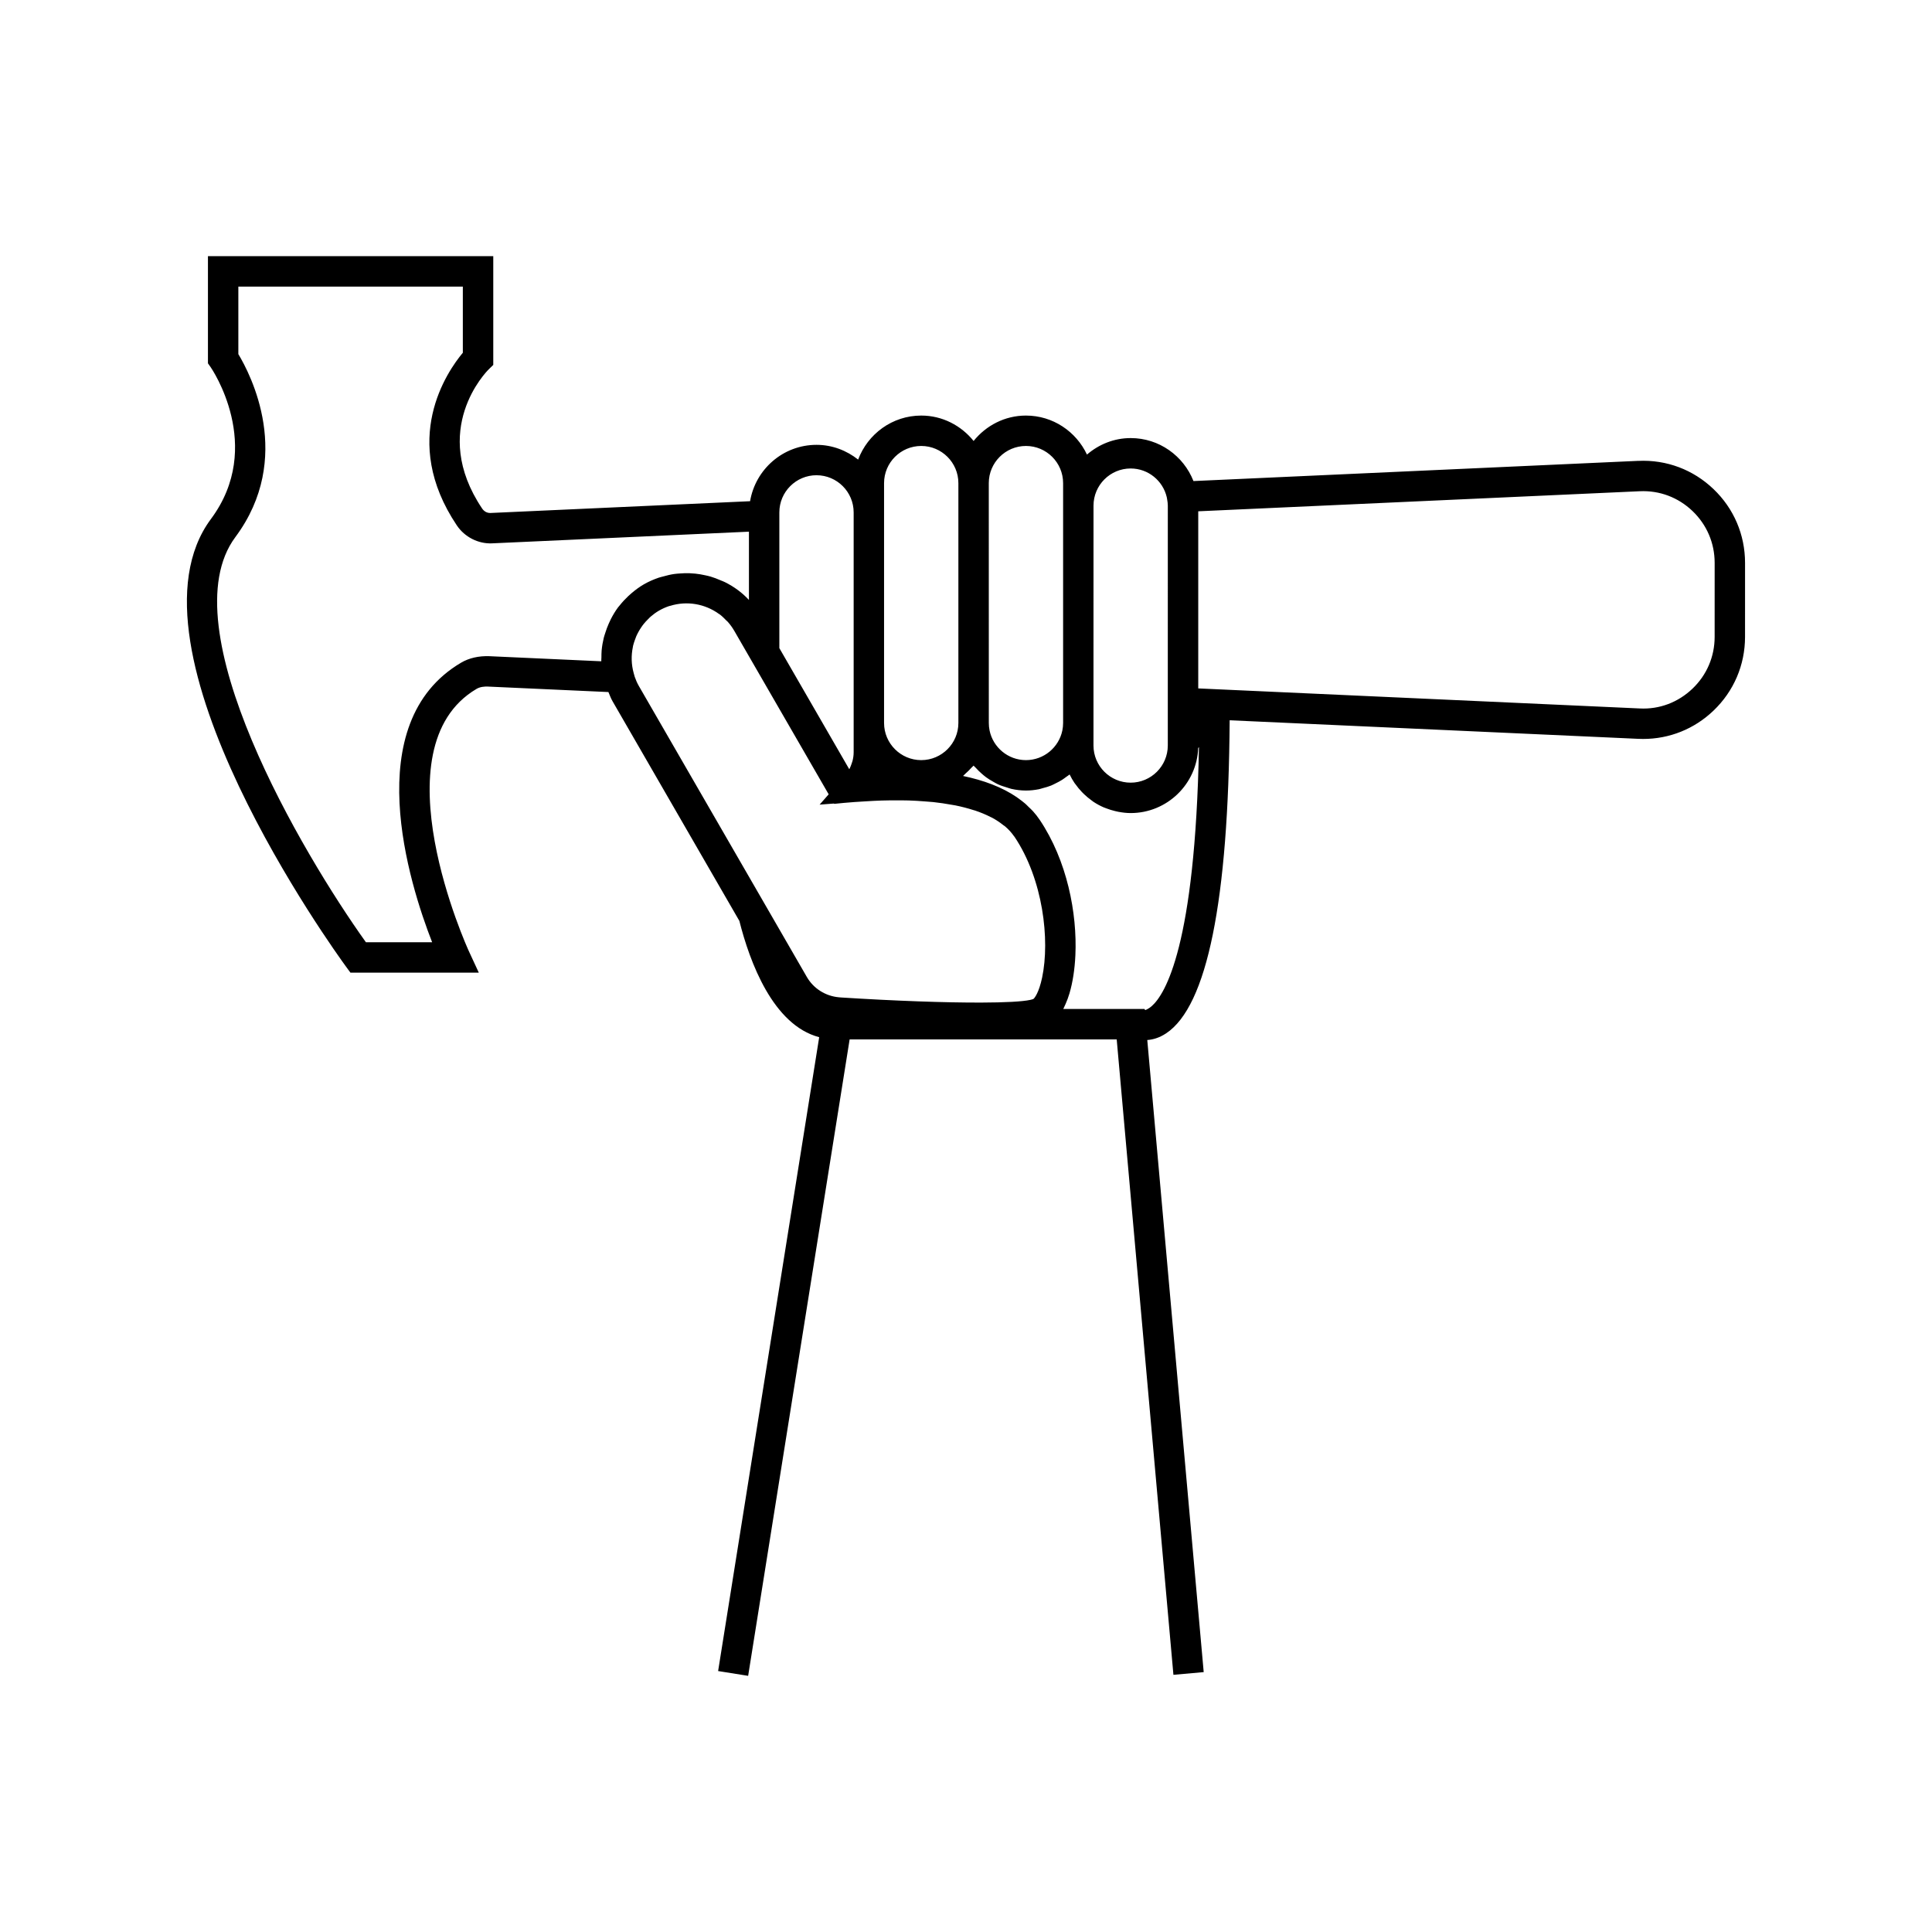 <?xml version="1.0" encoding="UTF-8"?>
<!-- Uploaded to: ICON Repo, www.svgrepo.com, Generator: ICON Repo Mixer Tools -->
<svg fill="#000000" width="800px" height="800px" version="1.1" viewBox="144 144 512 512" xmlns="http://www.w3.org/2000/svg">
 <path d="m578.18 266.13-117.9 5.356c-2.617-6.652-9.066-11.391-16.637-11.391-4.438 0-8.453 1.684-11.586 4.371-2.863-6.086-9.008-10.336-16.168-10.336-5.625 0-10.59 2.66-13.875 6.731-3.285-4.07-8.254-6.731-13.875-6.731-7.672 0-14.176 4.875-16.723 11.668-3.051-2.41-6.852-3.91-11.031-3.91-8.855 0-16.18 6.481-17.605 14.938l-68.793 3.121c-0.938 0.027-1.711-0.422-2.231-1.199-13.984-20.852 1.105-36.219 1.746-36.852l1.219-1.188v-28.82h-75.613v28.398l0.734 1.043c0.145 0.207 14.402 20.934 0.062 40.207-25.426 34.176 33.25 115.15 35.758 118.58l1.207 1.652h27.711l6.305-0.004-2.648-5.723c-0.25-0.535-24.527-53.797 2.055-69.48 0.973-0.574 2.156-0.641 2.973-0.613l31.969 1.453c0.348 0.809 0.637 1.637 1.086 2.418l33.621 58.238c2.727 10.816 8.891 27.598 21.152 30.809l-26.785 167.98 7.957 1.27 26.895-168.66h70.777l15.031 168.39 8.023-0.719-14.953-167.51c1.402-0.094 3.113-0.523 4.992-1.766 10.875-7.191 16.527-35.137 16.84-82.969l108.3 4.918c0.422 0.02 0.848 0.031 1.266 0.031 6.984 0 13.566-2.637 18.652-7.5 5.391-5.152 8.363-12.098 8.363-19.559l0.004-19.605c-0.004-7.461-2.973-14.41-8.367-19.562-5.391-5.152-12.465-7.816-19.914-7.465zm-134.54 2.023c4.66 0 8.559 3.266 9.57 7.625l0.098 0.566c0.094 0.547 0.176 1.098 0.176 1.672l-0.004 48.031v15.52c0 5.43-4.418 9.848-9.848 9.848-5.43 0-9.848-4.418-9.848-9.848v-5.969l0.008-57.598c0-5.43 4.418-9.848 9.848-9.848zm-27.754-5.969c5.43 0 9.848 4.418 9.848 9.848v63.562c0 0.68-0.07 1.34-0.199 1.98-0.922 4.484-4.894 7.863-9.645 7.867-4.75 0-8.727-3.383-9.645-7.867-0.133-0.641-0.199-1.305-0.199-1.98l-0.008-63.562c0-5.43 4.418-9.848 9.848-9.848zm-37.602 9.848c0-5.43 4.418-9.848 9.848-9.848 5.43 0 9.848 4.418 9.848 9.848v63.562c0 5.43-4.418 9.848-9.848 9.848-5.43 0-9.848-4.418-9.848-9.848zm41.887 131.04c-0.828 3.949-2.012 5.469-2.312 5.664-0.207 0.09-0.488 0.172-0.836 0.246-2.094 0.457-6.676 0.695-12.969 0.711-9.438 0.027-22.719-0.434-37.203-1.355l-0.543-0.047c-3.547-0.316-6.719-2.324-8.484-5.379l-44.531-77.133c-0.449-0.777-0.793-1.59-1.082-2.41l-0.273-0.973c-0.648-2.312-0.688-4.668-0.23-6.894 0.023-0.117 0.035-0.238 0.059-0.355 0.121-0.523 0.301-1.023 0.477-1.531 0.117-0.332 0.227-0.664 0.367-0.988 0.18-0.418 0.391-0.816 0.609-1.215 0.215-0.391 0.445-0.77 0.699-1.137 0.223-0.332 0.453-0.66 0.707-0.973 0.34-0.422 0.719-0.816 1.109-1.203 0.23-0.23 0.449-0.473 0.699-0.688 0.676-0.582 1.402-1.125 2.203-1.586 0.867-0.5 1.766-0.902 2.68-1.207 0.102-0.035 0.215-0.043 0.32-0.074 4.414-1.363 9.184-0.527 12.859 2.129 0.082 0.059 0.18 0.102 0.262 0.164 0.605 0.457 1.156 1.004 1.691 1.562 0.133 0.141 0.293 0.25 0.422 0.395 0.637 0.723 1.215 1.516 1.715 2.379l9.41 16.297 15.609 27.031-2.402 2.734 3.812-0.293 0.051 0.086 2.586-0.254c1.969-0.195 3.816-0.293 5.684-0.41 1.445-0.09 2.879-0.172 4.262-0.215 1.301-0.039 2.551-0.047 3.797-0.047 1.148 0 2.301-0.004 3.398 0.027 1.516 0.047 2.957 0.145 4.371 0.258 0.715 0.055 1.449 0.098 2.137 0.168 1.703 0.184 3.309 0.426 4.844 0.707 0.34 0.062 0.711 0.109 1.039 0.176 1.715 0.348 3.305 0.766 4.789 1.242 0.137 0.043 0.293 0.074 0.426 0.121 1.512 0.504 2.875 1.082 4.121 1.719 0.094 0.047 0.211 0.086 0.305 0.137 1.176 0.617 2.184 1.316 3.109 2.051 0.121 0.098 0.285 0.176 0.402 0.277 0.953 0.805 1.742 1.688 2.391 2.625 0.031 0.043 0.078 0.078 0.109 0.121 7.594 11.297 9.438 27.332 7.336 37.34zm-59.789-133.13c5.43 0 9.844 4.418 9.844 9.848v63.562c0 0.848-0.125 1.613-0.309 2.328-0.062 0.238-0.148 0.445-0.223 0.672-0.148 0.445-0.312 0.879-0.504 1.266-0.043 0.082-0.086 0.156-0.129 0.234l-18.527-32.09v-35.969c0-5.434 4.418-9.852 9.848-9.852zm-57.035 49.305-29.719-1.352c-2.742-0.09-5.312 0.473-7.434 1.723-27.191 16.039-13.754 58.539-7.676 74.086h-17.547c-16.711-23.352-52.355-83.5-34.605-107.36 15.629-21.008 3.965-43.25 0.797-48.5v-17.898h59.492v17.535c-4.164 4.981-16.762 23.133-1.594 45.75 2.078 3.102 5.691 4.91 9.285 4.762l68.129-3.094v18.09c-0.883-0.945-1.84-1.801-2.856-2.566-0.02-0.016-0.043-0.027-0.066-0.043-1.082-0.812-2.242-1.504-3.441-2.106-0.371-0.188-0.762-0.316-1.141-0.48-0.879-0.383-1.762-0.73-2.676-1-0.461-0.137-0.93-0.23-1.398-0.336-0.871-0.195-1.746-0.352-2.637-0.441-0.496-0.051-0.984-0.086-1.484-0.105-0.898-0.035-1.793-0.004-2.699 0.07-0.484 0.039-0.965 0.066-1.445 0.137-0.965 0.141-1.914 0.375-2.867 0.645-0.406 0.117-0.816 0.191-1.219 0.332-1.344 0.465-2.66 1.031-3.938 1.77-1.195 0.688-2.273 1.504-3.293 2.375-0.285 0.242-0.559 0.492-0.832 0.746-0.812 0.762-1.566 1.574-2.25 2.438-0.145 0.18-0.309 0.34-0.441 0.523-0.738 0.996-1.367 2.055-1.93 3.152-0.203 0.398-0.379 0.801-0.559 1.207-0.348 0.785-0.645 1.59-0.898 2.41-0.137 0.441-0.297 0.867-0.406 1.316-0.266 1.09-0.453 2.199-0.559 3.32-0.059 0.629-0.051 1.254-0.059 1.887-0.008 0.336-0.047 0.668-0.035 1.008zm145.88 91.375c-1.039 0.918-1.691 0.965-1.562 1.055l-0.348-0.148-0.012-0.137h-21.527c0.113-0.211 0.207-0.461 0.312-0.68s0.211-0.441 0.309-0.672c0.379-0.871 0.734-1.797 1.039-2.84 0.844-2.887 1.375-6.301 1.547-10.027 0.512-11.176-2.211-25.137-9.461-35.922v0.004c-0.535-0.797-1.125-1.551-1.766-2.262-0.375-0.418-0.797-0.793-1.203-1.184-0.277-0.266-0.531-0.551-0.824-0.805-0.605-0.527-1.258-1.008-1.922-1.477-0.117-0.082-0.219-0.172-0.336-0.254-3.961-2.715-8.875-4.504-14.254-5.633 0.23-0.184 0.402-0.422 0.625-0.613 0.566-0.492 1.098-1.012 1.594-1.57 0.176-0.199 0.398-0.352 0.566-0.559 0.168 0.207 0.391 0.359 0.566 0.559 0.492 0.555 1.016 1.062 1.574 1.551 0.375 0.328 0.746 0.648 1.145 0.945 0.609 0.453 1.262 0.84 1.93 1.215 0.414 0.234 0.816 0.48 1.254 0.68 0.762 0.348 1.566 0.605 2.379 0.844 0.398 0.117 0.77 0.277 1.18 0.367 1.242 0.273 2.527 0.441 3.852 0.441 1.176 0 2.316-0.129 3.43-0.348 0.363-0.07 0.699-0.199 1.055-0.293 0.734-0.191 1.461-0.391 2.156-0.672 0.395-0.16 0.762-0.359 1.145-0.547 0.613-0.297 1.211-0.605 1.785-0.969 0.375-0.238 0.723-0.504 1.082-0.77 0.305-0.227 0.637-0.414 0.926-0.66 0.375 0.789 0.812 1.539 1.297 2.262 0.07 0.105 0.156 0.195 0.23 0.297 0.523 0.742 1.102 1.438 1.727 2.094 0.207 0.215 0.414 0.418 0.633 0.625 0.605 0.574 1.242 1.102 1.922 1.59 0.172 0.121 0.328 0.258 0.5 0.375 0.852 0.566 1.754 1.051 2.699 1.465 0.23 0.102 0.469 0.176 0.703 0.266 0.762 0.297 1.543 0.539 2.352 0.73 0.293 0.07 0.582 0.141 0.879 0.195 1.051 0.191 2.125 0.328 3.231 0.328 9.648 0 17.543-7.676 17.895-17.246l0.203-0.203c-0.992 52.578-8.953 65.469-12.504 68.602zm149.17-97.855c0.004 5.238-2.082 10.117-5.871 13.734s-8.734 5.523-13.988 5.246l-116.99-5.312v-46.938l116.99-5.316c5.254-0.246 10.199 1.625 13.988 5.242 3.789 3.621 5.875 8.5 5.875 13.738z"/>
</svg>
